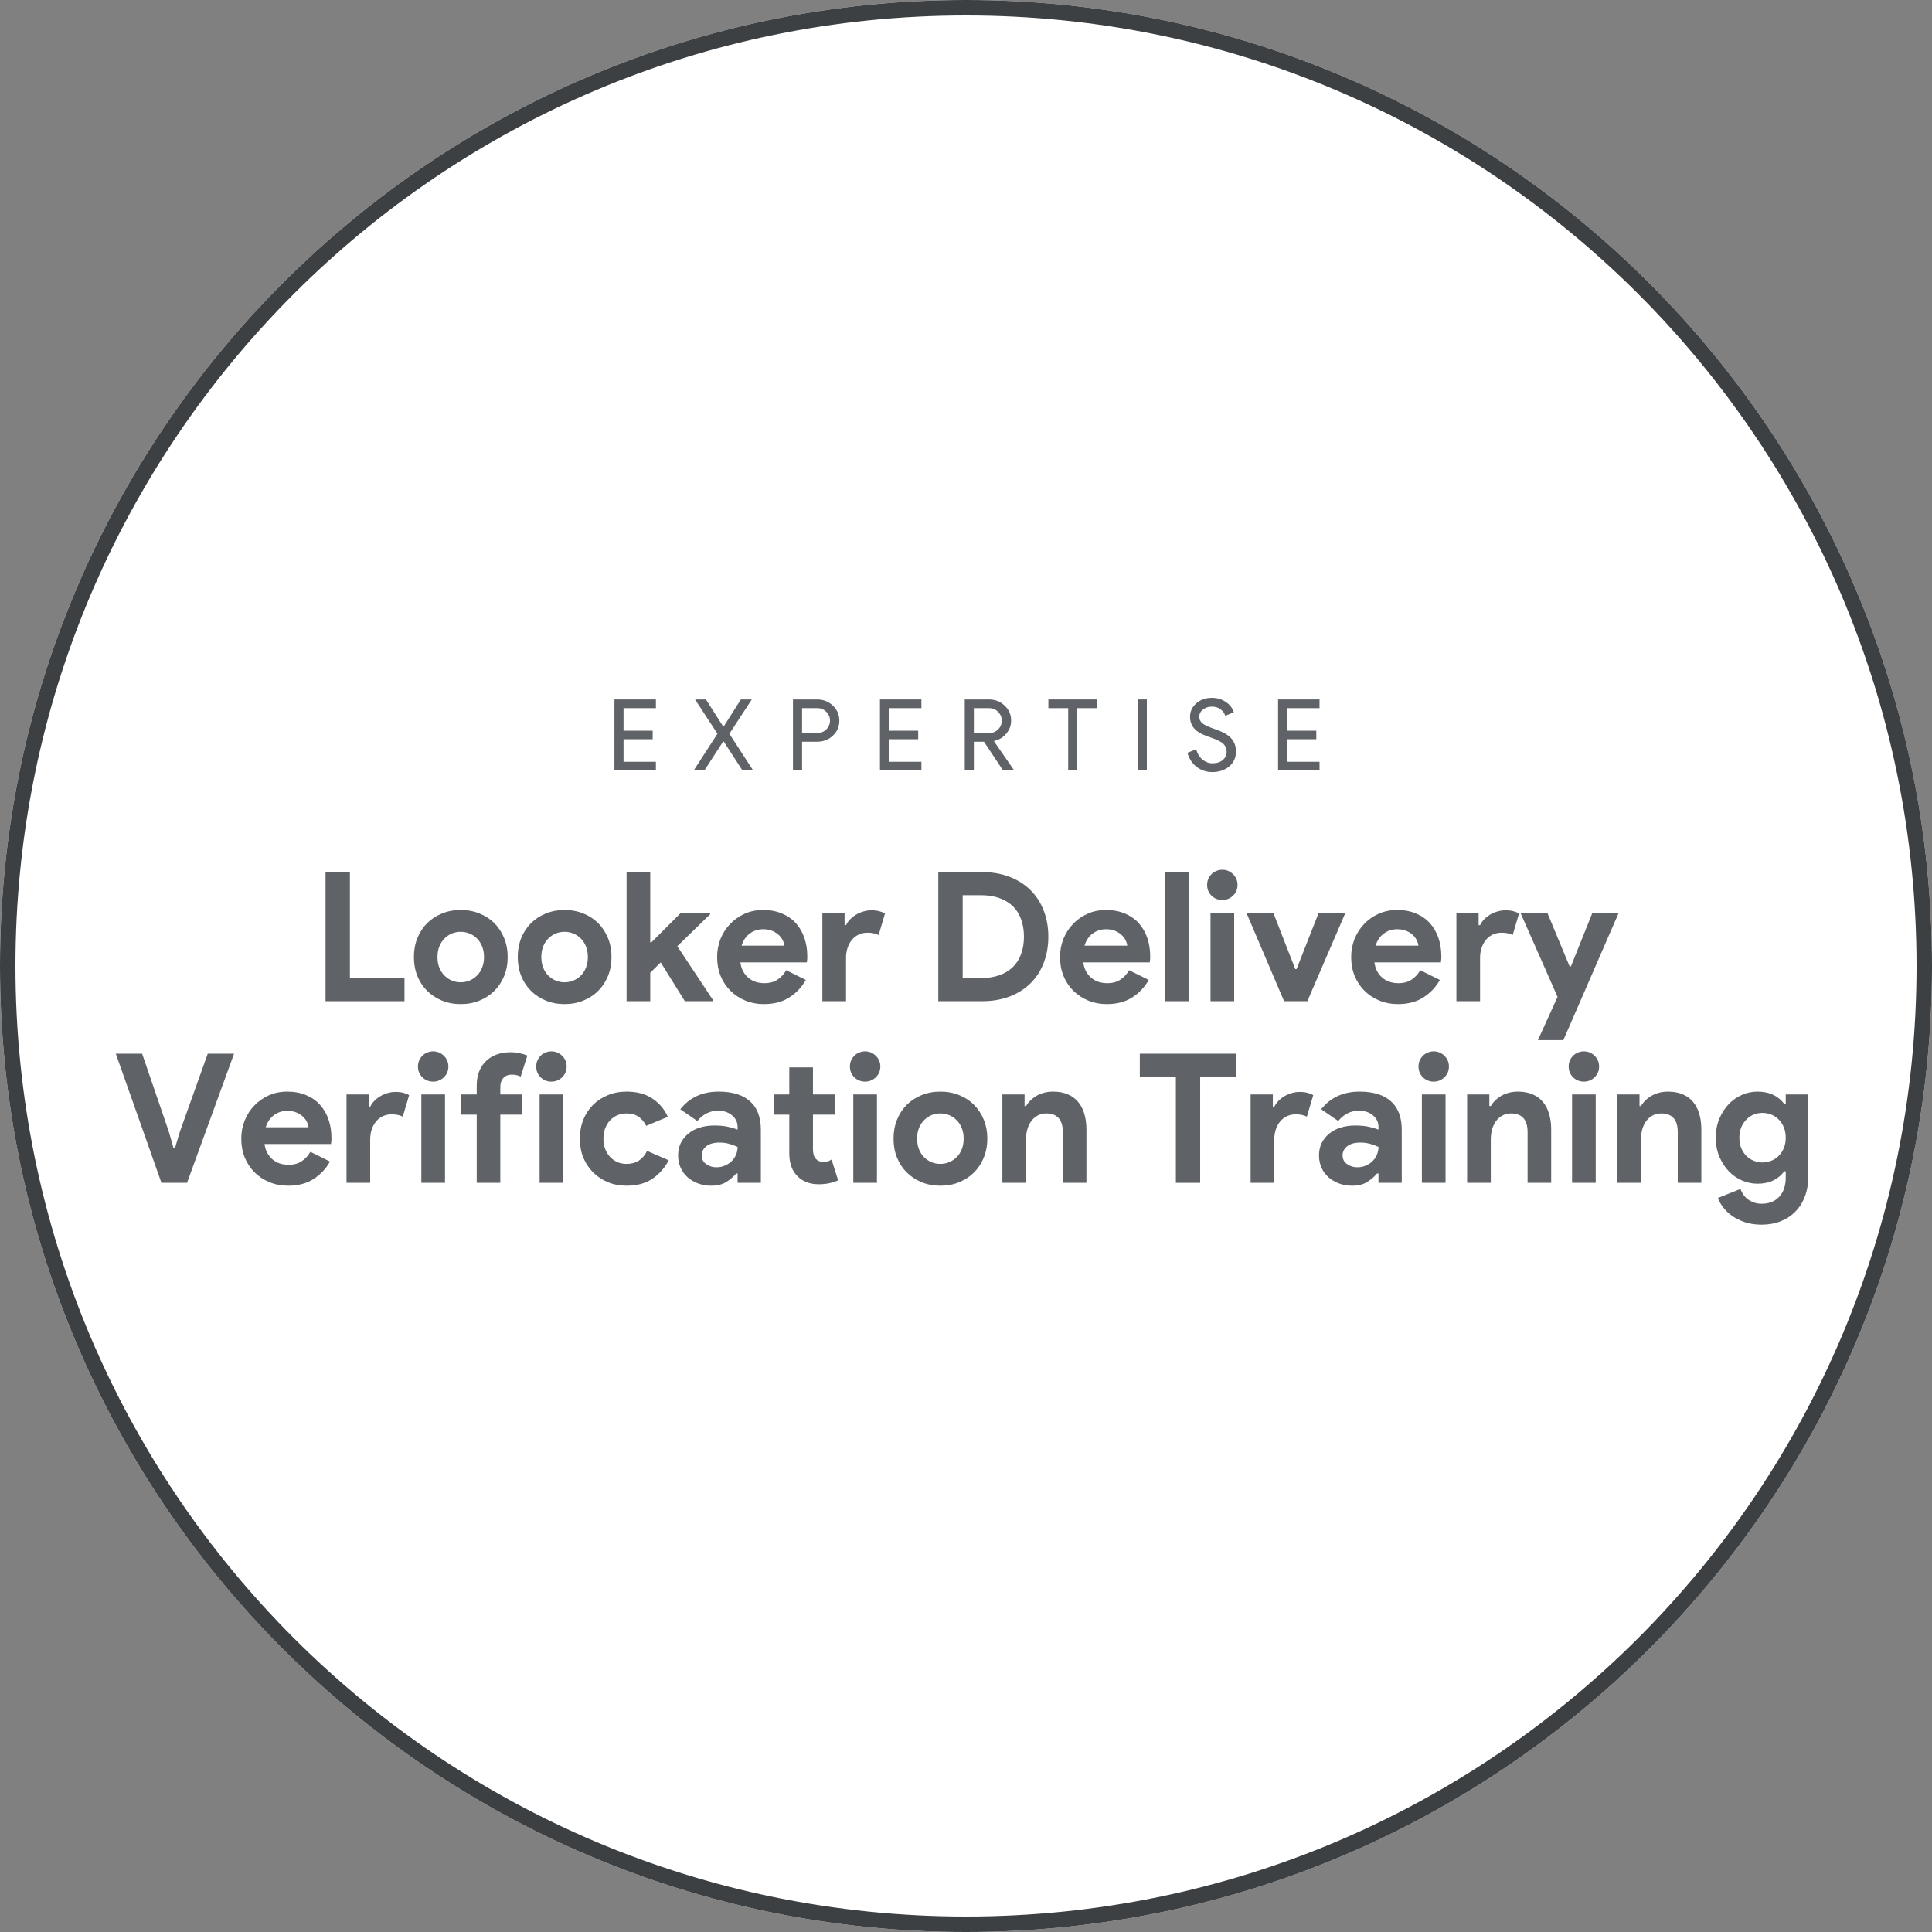 <svg xmlns="http://www.w3.org/2000/svg" xmlns:xlink="http://www.w3.org/1999/xlink" width="500" zoomAndPan="magnify" viewBox="0 0 375 375" height="500" preserveAspectRatio="xMidYMid meet" version="1.0"><rect x="0" y="0" width="375" height="375" fill="#808080" stroke="none"/><defs><g/><clipPath id="baf0a2509e"><path d="M 187.5 0 C 83.945 0 0 83.945 0 187.5 C 0 291.055 83.945 375 187.5 375 C 291.055 375 375 291.055 375 187.5 C 375 83.945 291.055 0 187.5 0 Z M 187.5 0 " clip-rule="nonzero"/></clipPath></defs><g clip-path="url(#baf0a2509e)"><rect x="-37.5" width="450" fill="#ffffff" y="-37.5" height="450" fill-opacity="1"/><path stroke-linecap="butt" transform="matrix(0.75, 0, 0, 0.75, 0, -0)" fill="none" stroke-linejoin="miter" d="M 250 0 C 111.927 0 -0 111.927 -0 250 C -0 388.073 111.927 500 250 500 C 388.073 500 500 388.073 500 250 C 500 111.927 388.073 0 250 0 Z M 250 0 " stroke="#3c4043" stroke-width="8" stroke-opacity="1" stroke-miterlimit="4"/></g><g fill="#5f6368" fill-opacity="1"><g transform="translate(117.872, 149.547)"><g><path d="M 9.438 -13.781 L 9.438 -12.094 L 3.156 -12.094 L 3.156 -7.719 L 8.812 -7.719 L 8.812 -6.062 L 3.156 -6.062 L 3.156 -1.688 L 9.438 -1.688 L 9.438 0 L 1.391 0 L 1.391 -13.781 Z M 9.438 -13.781 "/></g></g></g><g fill="#5f6368" fill-opacity="1"><g transform="translate(134.332, 149.547)"><g><path d="M 2.391 0 L 0.312 0 L 4.922 -7.125 L 0.578 -13.781 L 2.688 -13.781 L 6.047 -8.516 L 6.125 -8.516 L 9.469 -13.781 L 11.594 -13.781 L 7.234 -7.125 L 11.859 0 L 9.781 0 L 6.125 -5.641 L 6.047 -5.641 Z M 2.391 0 "/></g></g></g><g fill="#5f6368" fill-opacity="1"><g transform="translate(152.524, 149.547)"><g><path d="M 3.156 -5.578 L 3.156 0 L 1.391 0 L 1.391 -13.781 L 6.078 -13.781 C 7.273 -13.781 8.289 -13.383 9.125 -12.594 C 9.969 -11.789 10.391 -10.82 10.391 -9.688 C 10.391 -8.52 9.969 -7.539 9.125 -6.75 C 8.301 -5.969 7.285 -5.578 6.078 -5.578 Z M 3.156 -12.094 L 3.156 -7.281 L 6.125 -7.281 C 6.832 -7.281 7.414 -7.516 7.875 -7.984 C 8.344 -8.461 8.578 -9.031 8.578 -9.688 C 8.578 -10.32 8.344 -10.879 7.875 -11.359 C 7.414 -11.848 6.832 -12.094 6.125 -12.094 Z M 3.156 -12.094 "/></g></g></g><g fill="#5f6368" fill-opacity="1"><g transform="translate(169.407, 149.547)"><g><path d="M 9.438 -13.781 L 9.438 -12.094 L 3.156 -12.094 L 3.156 -7.719 L 8.812 -7.719 L 8.812 -6.062 L 3.156 -6.062 L 3.156 -1.688 L 9.438 -1.688 L 9.438 0 L 1.391 0 L 1.391 -13.781 Z M 9.438 -13.781 "/></g></g></g><g fill="#5f6368" fill-opacity="1"><g transform="translate(185.867, 149.547)"><g><path d="M 3.156 -12.094 L 3.156 -7.234 L 6 -7.234 C 6.719 -7.234 7.328 -7.469 7.828 -7.938 C 8.328 -8.406 8.578 -8.988 8.578 -9.688 C 8.578 -10.32 8.344 -10.879 7.875 -11.359 C 7.414 -11.848 6.832 -12.094 6.125 -12.094 Z M 3.156 0 L 1.391 0 L 1.391 -13.781 L 6.078 -13.781 C 7.273 -13.781 8.289 -13.383 9.125 -12.594 C 9.969 -11.812 10.391 -10.844 10.391 -9.688 C 10.391 -8.738 10.078 -7.895 9.453 -7.156 C 8.836 -6.414 8.055 -5.941 7.109 -5.734 L 7.062 -5.672 L 10.938 -0.078 L 10.938 0 L 8.828 0 L 5.125 -5.578 L 3.156 -5.578 Z M 3.156 0 "/></g></g></g><g fill="#5f6368" fill-opacity="1"><g transform="translate(203.02, 149.547)"><g><path d="M 6.078 -12.094 L 6.078 0 L 4.312 0 L 4.312 -12.094 L 0.469 -12.094 L 0.469 -13.781 L 9.938 -13.781 L 9.938 -12.094 Z M 6.078 -12.094 "/></g></g></g><g fill="#5f6368" fill-opacity="1"><g transform="translate(219.442, 149.547)"><g><path d="M 3.156 0 L 1.391 0 L 1.391 -13.781 L 3.156 -13.781 Z M 3.156 0 "/></g></g></g><g fill="#5f6368" fill-opacity="1"><g transform="translate(230.011, 149.547)"><g><path d="M 9.891 -3.672 C 9.891 -2.473 9.445 -1.504 8.562 -0.766 C 7.664 -0.047 6.578 0.312 5.297 0.312 C 4.148 0.312 3.141 -0.02 2.266 -0.688 C 1.398 -1.352 0.801 -2.266 0.469 -3.422 L 2.156 -4.125 C 2.27 -3.707 2.426 -3.332 2.625 -3 C 2.832 -2.664 3.07 -2.379 3.344 -2.141 C 3.625 -1.91 3.93 -1.727 4.266 -1.594 C 4.609 -1.457 4.961 -1.391 5.328 -1.391 C 6.141 -1.391 6.801 -1.598 7.312 -2.016 C 7.82 -2.43 8.078 -2.984 8.078 -3.672 C 8.078 -4.254 7.867 -4.75 7.453 -5.156 C 7.055 -5.551 6.312 -5.938 5.219 -6.312 C 4.113 -6.707 3.426 -6.977 3.156 -7.125 C 1.695 -7.863 0.969 -8.961 0.969 -10.422 C 0.969 -11.43 1.367 -12.297 2.172 -13.016 C 2.992 -13.734 4.004 -14.094 5.203 -14.094 C 6.254 -14.094 7.164 -13.82 7.938 -13.281 C 8.707 -12.758 9.219 -12.098 9.469 -11.297 L 7.812 -10.609 C 7.656 -11.117 7.348 -11.539 6.891 -11.875 C 6.441 -12.219 5.891 -12.391 5.234 -12.391 C 4.547 -12.391 3.961 -12.195 3.484 -11.812 C 3.004 -11.457 2.766 -10.992 2.766 -10.422 C 2.766 -9.941 2.953 -9.531 3.328 -9.188 C 3.742 -8.832 4.633 -8.422 6 -7.953 C 7.406 -7.473 8.406 -6.891 9 -6.203 C 9.594 -5.516 9.891 -4.672 9.891 -3.672 Z M 9.891 -3.672 "/></g></g></g><g fill="#5f6368" fill-opacity="1"><g transform="translate(246.682, 149.547)"><g><path d="M 9.438 -13.781 L 9.438 -12.094 L 3.156 -12.094 L 3.156 -7.719 L 8.812 -7.719 L 8.812 -6.062 L 3.156 -6.062 L 3.156 -1.688 L 9.438 -1.688 L 9.438 0 L 1.391 0 L 1.391 -13.781 Z M 9.438 -13.781 "/></g></g></g><g fill="#5f6368" fill-opacity="1"><g transform="translate(60.668, 194.333)"><g><path d="M 2.516 -25.062 L 7.25 -25.062 L 7.25 -4.484 L 17.844 -4.484 L 17.844 0 L 2.516 0 Z M 2.516 -25.062 "/></g></g></g><g fill="#5f6368" fill-opacity="1"><g transform="translate(79.354, 194.333)"><g><path d="M 10.078 -17.703 C 11.41 -17.703 12.629 -17.473 13.734 -17.016 C 14.848 -16.566 15.805 -15.941 16.609 -15.141 C 17.41 -14.336 18.039 -13.375 18.5 -12.25 C 18.957 -11.125 19.188 -9.898 19.188 -8.578 C 19.188 -7.242 18.957 -6.016 18.5 -4.891 C 18.039 -3.773 17.41 -2.816 16.609 -2.016 C 15.805 -1.211 14.848 -0.582 13.734 -0.125 C 12.629 0.332 11.41 0.562 10.078 0.562 C 8.742 0.562 7.523 0.332 6.422 -0.125 C 5.316 -0.582 4.359 -1.211 3.547 -2.016 C 2.742 -2.816 2.113 -3.773 1.656 -4.891 C 1.207 -6.016 0.984 -7.242 0.984 -8.578 C 0.984 -9.898 1.207 -11.125 1.656 -12.25 C 2.113 -13.375 2.742 -14.336 3.547 -15.141 C 4.359 -15.941 5.316 -16.566 6.422 -17.016 C 7.523 -17.473 8.742 -17.703 10.078 -17.703 Z M 10.078 -3.672 C 10.66 -3.672 11.223 -3.781 11.766 -4 C 12.316 -4.227 12.801 -4.551 13.219 -4.969 C 13.645 -5.383 13.977 -5.895 14.219 -6.5 C 14.469 -7.113 14.594 -7.805 14.594 -8.578 C 14.594 -9.348 14.469 -10.035 14.219 -10.641 C 13.977 -11.242 13.645 -11.754 13.219 -12.172 C 12.801 -12.598 12.316 -12.922 11.766 -13.141 C 11.223 -13.359 10.66 -13.469 10.078 -13.469 C 9.473 -13.469 8.898 -13.359 8.359 -13.141 C 7.828 -12.922 7.348 -12.598 6.922 -12.172 C 6.504 -11.754 6.172 -11.242 5.922 -10.641 C 5.68 -10.035 5.562 -9.348 5.562 -8.578 C 5.562 -7.805 5.68 -7.113 5.922 -6.5 C 6.172 -5.895 6.504 -5.383 6.922 -4.969 C 7.348 -4.551 7.828 -4.227 8.359 -4 C 8.898 -3.781 9.473 -3.672 10.078 -3.672 Z M 10.078 -3.672 "/></g></g></g><g fill="#5f6368" fill-opacity="1"><g transform="translate(99.509, 194.333)"><g><path d="M 10.078 -17.703 C 11.41 -17.703 12.629 -17.473 13.734 -17.016 C 14.848 -16.566 15.805 -15.941 16.609 -15.141 C 17.41 -14.336 18.039 -13.375 18.5 -12.25 C 18.957 -11.125 19.188 -9.898 19.188 -8.578 C 19.188 -7.242 18.957 -6.016 18.5 -4.891 C 18.039 -3.773 17.41 -2.816 16.609 -2.016 C 15.805 -1.211 14.848 -0.582 13.734 -0.125 C 12.629 0.332 11.41 0.562 10.078 0.562 C 8.742 0.562 7.523 0.332 6.422 -0.125 C 5.316 -0.582 4.359 -1.211 3.547 -2.016 C 2.742 -2.816 2.113 -3.773 1.656 -4.891 C 1.207 -6.016 0.984 -7.242 0.984 -8.578 C 0.984 -9.898 1.207 -11.125 1.656 -12.25 C 2.113 -13.375 2.742 -14.336 3.547 -15.141 C 4.359 -15.941 5.316 -16.566 6.422 -17.016 C 7.523 -17.473 8.742 -17.703 10.078 -17.703 Z M 10.078 -3.672 C 10.66 -3.672 11.223 -3.781 11.766 -4 C 12.316 -4.227 12.801 -4.551 13.219 -4.969 C 13.645 -5.383 13.977 -5.895 14.219 -6.5 C 14.469 -7.113 14.594 -7.805 14.594 -8.578 C 14.594 -9.348 14.469 -10.035 14.219 -10.641 C 13.977 -11.242 13.645 -11.754 13.219 -12.172 C 12.801 -12.598 12.316 -12.922 11.766 -13.141 C 11.223 -13.359 10.66 -13.469 10.078 -13.469 C 9.473 -13.469 8.898 -13.359 8.359 -13.141 C 7.828 -12.922 7.348 -12.598 6.922 -12.172 C 6.504 -11.754 6.172 -11.242 5.922 -10.641 C 5.68 -10.035 5.562 -9.348 5.562 -8.578 C 5.562 -7.805 5.68 -7.113 5.922 -6.5 C 6.172 -5.895 6.504 -5.383 6.922 -4.969 C 7.348 -4.551 7.828 -4.227 8.359 -4 C 8.898 -3.781 9.473 -3.672 10.078 -3.672 Z M 10.078 -3.672 "/></g></g></g><g fill="#5f6368" fill-opacity="1"><g transform="translate(119.665, 194.333)"><g><path d="M 1.953 -25.062 L 6.547 -25.062 L 6.547 -11.406 L 6.75 -11.406 L 12.5 -17.156 L 18.172 -17.156 L 18.172 -16.875 L 11.797 -10.672 L 18.688 -0.281 L 18.688 0 L 13.266 0 L 8.578 -7.531 L 6.547 -5.531 L 6.547 0 L 1.953 0 Z M 1.953 -25.062 "/></g></g></g><g fill="#5f6368" fill-opacity="1"><g transform="translate(138.21, 194.333)"><g><path d="M 18.203 -4.125 C 17.41 -2.727 16.344 -1.598 15 -0.734 C 13.656 0.129 12.016 0.562 10.078 0.562 C 8.773 0.562 7.566 0.332 6.453 -0.125 C 5.348 -0.582 4.383 -1.219 3.562 -2.031 C 2.75 -2.844 2.113 -3.801 1.656 -4.906 C 1.207 -6.02 0.984 -7.242 0.984 -8.578 C 0.984 -9.816 1.203 -10.988 1.641 -12.094 C 2.086 -13.195 2.707 -14.16 3.5 -14.984 C 4.289 -15.816 5.227 -16.477 6.312 -16.969 C 7.395 -17.457 8.594 -17.703 9.906 -17.703 C 11.281 -17.703 12.504 -17.473 13.578 -17.016 C 14.648 -16.566 15.547 -15.941 16.266 -15.141 C 16.992 -14.336 17.547 -13.383 17.922 -12.281 C 18.297 -11.188 18.484 -10 18.484 -8.719 C 18.484 -8.551 18.484 -8.41 18.484 -8.297 C 18.453 -8.148 18.438 -8.02 18.438 -7.906 C 18.414 -7.789 18.406 -7.664 18.406 -7.531 L 5.5 -7.531 C 5.594 -6.82 5.785 -6.219 6.078 -5.719 C 6.367 -5.219 6.727 -4.797 7.156 -4.453 C 7.594 -4.117 8.066 -3.875 8.578 -3.719 C 9.086 -3.57 9.613 -3.5 10.156 -3.5 C 11.195 -3.5 12.062 -3.738 12.75 -4.219 C 13.445 -4.695 13.992 -5.297 14.391 -6.016 Z M 14.031 -10.781 C 14.008 -11.082 13.91 -11.422 13.734 -11.797 C 13.555 -12.172 13.297 -12.52 12.953 -12.844 C 12.617 -13.164 12.203 -13.43 11.703 -13.641 C 11.203 -13.859 10.602 -13.969 9.906 -13.969 C 8.926 -13.969 8.062 -13.688 7.312 -13.125 C 6.562 -12.562 6.035 -11.781 5.734 -10.781 Z M 14.031 -10.781 "/></g></g></g><g fill="#5f6368" fill-opacity="1"><g transform="translate(157.666, 194.333)"><g><path d="M 1.953 -17.156 L 6.266 -17.156 L 6.266 -14.766 L 6.547 -14.766 C 6.754 -15.191 7.031 -15.578 7.375 -15.922 C 7.727 -16.273 8.117 -16.578 8.547 -16.828 C 8.984 -17.086 9.453 -17.285 9.953 -17.422 C 10.453 -17.566 10.945 -17.641 11.438 -17.641 C 12.051 -17.641 12.57 -17.582 13 -17.469 C 13.438 -17.352 13.805 -17.203 14.109 -17.016 L 12.875 -12.844 C 12.594 -12.988 12.281 -13.098 11.938 -13.172 C 11.602 -13.254 11.191 -13.297 10.703 -13.297 C 10.078 -13.297 9.504 -13.172 8.984 -12.922 C 8.473 -12.68 8.035 -12.336 7.672 -11.891 C 7.316 -11.453 7.039 -10.938 6.844 -10.344 C 6.645 -9.75 6.547 -9.102 6.547 -8.406 L 6.547 0 L 1.953 0 Z M 1.953 -17.156 "/></g></g></g><g fill="#5f6368" fill-opacity="1"><g transform="translate(171.908, 194.333)"><g><path d="M 0 0 Z M 0 0 "/></g></g></g><g fill="#5f6368" fill-opacity="1"><g transform="translate(179.606, 194.333)"><g><path d="M 2.516 -25.062 L 10.984 -25.062 C 12.973 -25.062 14.758 -24.754 16.344 -24.141 C 17.926 -23.535 19.273 -22.68 20.391 -21.578 C 21.516 -20.473 22.375 -19.148 22.969 -17.609 C 23.57 -16.066 23.875 -14.375 23.875 -12.531 C 23.875 -10.664 23.57 -8.961 22.969 -7.422 C 22.375 -5.879 21.516 -4.555 20.391 -3.453 C 19.273 -2.359 17.926 -1.508 16.344 -0.906 C 14.758 -0.301 12.973 0 10.984 0 L 2.516 0 Z M 10.781 -4.484 C 12.156 -4.484 13.367 -4.676 14.422 -5.062 C 15.473 -5.445 16.348 -5.988 17.047 -6.688 C 17.742 -7.383 18.266 -8.227 18.609 -9.219 C 18.961 -10.207 19.141 -11.312 19.141 -12.531 C 19.141 -13.738 18.961 -14.836 18.609 -15.828 C 18.266 -16.828 17.742 -17.676 17.047 -18.375 C 16.348 -19.07 15.473 -19.613 14.422 -20 C 13.367 -20.383 12.156 -20.578 10.781 -20.578 L 7.25 -20.578 L 7.25 -4.484 Z M 10.781 -4.484 "/></g></g></g><g fill="#5f6368" fill-opacity="1"><g transform="translate(204.765, 194.333)"><g><path d="M 18.203 -4.125 C 17.41 -2.727 16.344 -1.598 15 -0.734 C 13.656 0.129 12.016 0.562 10.078 0.562 C 8.773 0.562 7.566 0.332 6.453 -0.125 C 5.348 -0.582 4.383 -1.219 3.562 -2.031 C 2.75 -2.844 2.113 -3.801 1.656 -4.906 C 1.207 -6.02 0.984 -7.242 0.984 -8.578 C 0.984 -9.816 1.203 -10.988 1.641 -12.094 C 2.086 -13.195 2.707 -14.16 3.5 -14.984 C 4.289 -15.816 5.227 -16.477 6.312 -16.969 C 7.395 -17.457 8.594 -17.703 9.906 -17.703 C 11.281 -17.703 12.504 -17.473 13.578 -17.016 C 14.648 -16.566 15.547 -15.941 16.266 -15.141 C 16.992 -14.336 17.547 -13.383 17.922 -12.281 C 18.297 -11.188 18.484 -10 18.484 -8.719 C 18.484 -8.551 18.484 -8.41 18.484 -8.297 C 18.453 -8.148 18.438 -8.02 18.438 -7.906 C 18.414 -7.789 18.406 -7.664 18.406 -7.531 L 5.5 -7.531 C 5.594 -6.82 5.785 -6.219 6.078 -5.719 C 6.367 -5.219 6.727 -4.797 7.156 -4.453 C 7.594 -4.117 8.066 -3.875 8.578 -3.719 C 9.086 -3.57 9.613 -3.5 10.156 -3.5 C 11.195 -3.5 12.062 -3.738 12.75 -4.219 C 13.445 -4.695 13.992 -5.297 14.391 -6.016 Z M 14.031 -10.781 C 14.008 -11.082 13.91 -11.422 13.734 -11.797 C 13.555 -12.172 13.297 -12.52 12.953 -12.844 C 12.617 -13.164 12.203 -13.43 11.703 -13.641 C 11.203 -13.859 10.602 -13.969 9.906 -13.969 C 8.926 -13.969 8.062 -13.688 7.312 -13.125 C 6.562 -12.562 6.035 -11.781 5.734 -10.781 Z M 14.031 -10.781 "/></g></g></g><g fill="#5f6368" fill-opacity="1"><g transform="translate(224.221, 194.333)"><g><path d="M 1.953 0 L 1.953 -25.062 L 6.547 -25.062 L 6.547 0 Z M 1.953 0 "/></g></g></g><g fill="#5f6368" fill-opacity="1"><g transform="translate(232.724, 194.333)"><g><path d="M 4.516 -19.641 C 4.117 -19.641 3.738 -19.711 3.375 -19.859 C 3.008 -20.016 2.691 -20.223 2.422 -20.484 C 2.16 -20.754 1.953 -21.062 1.797 -21.406 C 1.648 -21.758 1.578 -22.148 1.578 -22.578 C 1.578 -22.992 1.648 -23.375 1.797 -23.719 C 1.953 -24.07 2.16 -24.383 2.422 -24.656 C 2.691 -24.926 3.008 -25.133 3.375 -25.281 C 3.738 -25.438 4.117 -25.516 4.516 -25.516 C 5.328 -25.516 6.023 -25.227 6.609 -24.656 C 7.191 -24.082 7.484 -23.391 7.484 -22.578 C 7.484 -21.754 7.191 -21.055 6.609 -20.484 C 6.023 -19.922 5.328 -19.641 4.516 -19.641 Z M 2.234 0 L 2.234 -17.156 L 6.828 -17.156 L 6.828 0 Z M 2.234 0 "/></g></g></g><g fill="#5f6368" fill-opacity="1"><g transform="translate(241.787, 194.333)"><g><path d="M 0.141 -17.156 L 5.359 -17.156 L 9.625 -6.234 L 9.875 -6.234 L 14.172 -17.156 L 19.359 -17.156 L 11.969 0 L 7.453 0 Z M 0.141 -17.156 "/></g></g></g><g fill="#5f6368" fill-opacity="1"><g transform="translate(261.278, 194.333)"><g><path d="M 18.203 -4.125 C 17.41 -2.727 16.344 -1.598 15 -0.734 C 13.656 0.129 12.016 0.562 10.078 0.562 C 8.773 0.562 7.566 0.332 6.453 -0.125 C 5.348 -0.582 4.383 -1.219 3.562 -2.031 C 2.75 -2.844 2.113 -3.801 1.656 -4.906 C 1.207 -6.02 0.984 -7.242 0.984 -8.578 C 0.984 -9.816 1.203 -10.988 1.641 -12.094 C 2.086 -13.195 2.707 -14.16 3.5 -14.984 C 4.289 -15.816 5.227 -16.477 6.312 -16.969 C 7.395 -17.457 8.594 -17.703 9.906 -17.703 C 11.281 -17.703 12.504 -17.473 13.578 -17.016 C 14.648 -16.566 15.547 -15.941 16.266 -15.141 C 16.992 -14.336 17.547 -13.383 17.922 -12.281 C 18.297 -11.188 18.484 -10 18.484 -8.719 C 18.484 -8.551 18.484 -8.41 18.484 -8.297 C 18.453 -8.148 18.438 -8.02 18.438 -7.906 C 18.414 -7.789 18.406 -7.664 18.406 -7.531 L 5.5 -7.531 C 5.594 -6.82 5.785 -6.219 6.078 -5.719 C 6.367 -5.219 6.727 -4.797 7.156 -4.453 C 7.594 -4.117 8.066 -3.875 8.578 -3.719 C 9.086 -3.57 9.613 -3.5 10.156 -3.5 C 11.195 -3.5 12.062 -3.738 12.75 -4.219 C 13.445 -4.695 13.992 -5.297 14.391 -6.016 Z M 14.031 -10.781 C 14.008 -11.082 13.91 -11.422 13.734 -11.797 C 13.555 -12.172 13.297 -12.52 12.953 -12.844 C 12.617 -13.164 12.203 -13.43 11.703 -13.641 C 11.203 -13.859 10.602 -13.969 9.906 -13.969 C 8.926 -13.969 8.062 -13.688 7.312 -13.125 C 6.562 -12.562 6.035 -11.781 5.734 -10.781 Z M 14.031 -10.781 "/></g></g></g><g fill="#5f6368" fill-opacity="1"><g transform="translate(280.733, 194.333)"><g><path d="M 1.953 -17.156 L 6.266 -17.156 L 6.266 -14.766 L 6.547 -14.766 C 6.754 -15.191 7.031 -15.578 7.375 -15.922 C 7.727 -16.273 8.117 -16.578 8.547 -16.828 C 8.984 -17.086 9.453 -17.285 9.953 -17.422 C 10.453 -17.566 10.945 -17.641 11.438 -17.641 C 12.051 -17.641 12.57 -17.582 13 -17.469 C 13.438 -17.352 13.805 -17.203 14.109 -17.016 L 12.875 -12.844 C 12.594 -12.988 12.281 -13.098 11.938 -13.172 C 11.602 -13.254 11.191 -13.297 10.703 -13.297 C 10.078 -13.297 9.504 -13.172 8.984 -12.922 C 8.473 -12.68 8.035 -12.336 7.672 -11.891 C 7.316 -11.453 7.039 -10.938 6.844 -10.344 C 6.645 -9.75 6.547 -9.102 6.547 -8.406 L 6.547 0 L 1.953 0 Z M 1.953 -17.156 "/></g></g></g><g fill="#5f6368" fill-opacity="1"><g transform="translate(294.975, 194.333)"><g><path d="M 7.344 -0.844 L 0.141 -17.156 L 5.359 -17.156 L 9.688 -6.75 L 9.938 -6.75 L 14.109 -17.156 L 19.219 -17.156 L 8.469 7.562 L 3.531 7.562 Z M 7.344 -0.844 "/></g></g></g><g fill="#5f6368" fill-opacity="1"><g transform="translate(22.055, 229.583)"><g><path d="M 0.422 -25.062 L 5.531 -25.062 L 10.703 -9.969 L 11.625 -6.75 L 11.906 -6.75 L 12.875 -9.969 L 18.266 -25.062 L 23.375 -25.062 L 14.25 0 L 9.281 0 Z M 0.422 -25.062 "/></g></g></g><g fill="#5f6368" fill-opacity="1"><g transform="translate(45.849, 229.583)"><g><path d="M 18.203 -4.125 C 17.41 -2.727 16.344 -1.598 15 -0.734 C 13.656 0.129 12.016 0.562 10.078 0.562 C 8.773 0.562 7.566 0.332 6.453 -0.125 C 5.348 -0.582 4.383 -1.219 3.562 -2.031 C 2.75 -2.844 2.113 -3.801 1.656 -4.906 C 1.207 -6.02 0.984 -7.242 0.984 -8.578 C 0.984 -9.816 1.203 -10.988 1.641 -12.094 C 2.086 -13.195 2.707 -14.16 3.5 -14.984 C 4.289 -15.816 5.227 -16.477 6.312 -16.969 C 7.395 -17.457 8.594 -17.703 9.906 -17.703 C 11.281 -17.703 12.504 -17.473 13.578 -17.016 C 14.648 -16.566 15.547 -15.941 16.266 -15.141 C 16.992 -14.336 17.547 -13.383 17.922 -12.281 C 18.297 -11.188 18.484 -10 18.484 -8.719 C 18.484 -8.551 18.484 -8.41 18.484 -8.297 C 18.453 -8.148 18.438 -8.02 18.438 -7.906 C 18.414 -7.789 18.406 -7.664 18.406 -7.531 L 5.5 -7.531 C 5.594 -6.82 5.785 -6.219 6.078 -5.719 C 6.367 -5.219 6.727 -4.797 7.156 -4.453 C 7.594 -4.117 8.066 -3.875 8.578 -3.719 C 9.086 -3.57 9.613 -3.5 10.156 -3.5 C 11.195 -3.5 12.062 -3.738 12.75 -4.219 C 13.445 -4.695 13.992 -5.297 14.391 -6.016 Z M 14.031 -10.781 C 14.008 -11.082 13.91 -11.422 13.734 -11.797 C 13.555 -12.172 13.297 -12.52 12.953 -12.844 C 12.617 -13.164 12.203 -13.43 11.703 -13.641 C 11.203 -13.859 10.602 -13.969 9.906 -13.969 C 8.926 -13.969 8.062 -13.688 7.312 -13.125 C 6.562 -12.562 6.035 -11.781 5.734 -10.781 Z M 14.031 -10.781 "/></g></g></g><g fill="#5f6368" fill-opacity="1"><g transform="translate(65.305, 229.583)"><g><path d="M 1.953 -17.156 L 6.266 -17.156 L 6.266 -14.766 L 6.547 -14.766 C 6.754 -15.191 7.031 -15.578 7.375 -15.922 C 7.727 -16.273 8.117 -16.578 8.547 -16.828 C 8.984 -17.086 9.453 -17.285 9.953 -17.422 C 10.453 -17.566 10.945 -17.641 11.438 -17.641 C 12.051 -17.641 12.57 -17.582 13 -17.469 C 13.438 -17.352 13.805 -17.203 14.109 -17.016 L 12.875 -12.844 C 12.594 -12.988 12.281 -13.098 11.938 -13.172 C 11.602 -13.254 11.191 -13.297 10.703 -13.297 C 10.078 -13.297 9.504 -13.172 8.984 -12.922 C 8.473 -12.68 8.035 -12.336 7.672 -11.891 C 7.316 -11.453 7.039 -10.938 6.844 -10.344 C 6.645 -9.75 6.547 -9.102 6.547 -8.406 L 6.547 0 L 1.953 0 Z M 1.953 -17.156 "/></g></g></g><g fill="#5f6368" fill-opacity="1"><g transform="translate(79.547, 229.583)"><g><path d="M 4.516 -19.641 C 4.117 -19.641 3.738 -19.711 3.375 -19.859 C 3.008 -20.016 2.691 -20.223 2.422 -20.484 C 2.16 -20.754 1.953 -21.062 1.797 -21.406 C 1.648 -21.758 1.578 -22.148 1.578 -22.578 C 1.578 -22.992 1.648 -23.375 1.797 -23.719 C 1.953 -24.07 2.16 -24.383 2.422 -24.656 C 2.691 -24.926 3.008 -25.133 3.375 -25.281 C 3.738 -25.438 4.117 -25.516 4.516 -25.516 C 5.328 -25.516 6.023 -25.227 6.609 -24.656 C 7.191 -24.082 7.484 -23.391 7.484 -22.578 C 7.484 -21.754 7.191 -21.055 6.609 -20.484 C 6.023 -19.922 5.328 -19.641 4.516 -19.641 Z M 2.234 0 L 2.234 -17.156 L 6.828 -17.156 L 6.828 0 Z M 2.234 0 "/></g></g></g><g fill="#5f6368" fill-opacity="1"><g transform="translate(88.61, 229.583)"><g><path d="M 10.438 -25.344 C 11.082 -25.344 11.688 -25.281 12.25 -25.156 C 12.812 -25.039 13.312 -24.891 13.75 -24.703 L 12.453 -20.609 C 12.223 -20.734 11.973 -20.828 11.703 -20.891 C 11.441 -20.961 11.109 -21 10.703 -21 C 10.023 -21 9.488 -20.781 9.094 -20.344 C 8.695 -19.914 8.5 -19.316 8.5 -18.547 L 8.5 -17.156 L 12.781 -17.156 L 12.781 -13.234 L 8.5 -13.234 L 8.5 0 L 3.922 0 L 3.922 -13.234 L 0.844 -13.234 L 0.844 -17.156 L 3.922 -17.156 L 3.922 -18.828 C 3.922 -19.879 4.078 -20.805 4.391 -21.609 C 4.703 -22.41 5.148 -23.086 5.734 -23.641 C 6.316 -24.191 7.004 -24.613 7.797 -24.906 C 8.598 -25.195 9.477 -25.344 10.438 -25.344 Z M 10.438 -25.344 "/></g></g></g><g fill="#5f6368" fill-opacity="1"><g transform="translate(102.502, 229.583)"><g><path d="M 4.516 -19.641 C 4.117 -19.641 3.738 -19.711 3.375 -19.859 C 3.008 -20.016 2.691 -20.223 2.422 -20.484 C 2.16 -20.754 1.953 -21.062 1.797 -21.406 C 1.648 -21.758 1.578 -22.148 1.578 -22.578 C 1.578 -22.992 1.648 -23.375 1.797 -23.719 C 1.953 -24.07 2.16 -24.383 2.422 -24.656 C 2.691 -24.926 3.008 -25.133 3.375 -25.281 C 3.738 -25.438 4.117 -25.516 4.516 -25.516 C 5.328 -25.516 6.023 -25.227 6.609 -24.656 C 7.191 -24.082 7.484 -23.391 7.484 -22.578 C 7.484 -21.754 7.191 -21.055 6.609 -20.484 C 6.023 -19.922 5.328 -19.641 4.516 -19.641 Z M 2.234 0 L 2.234 -17.156 L 6.828 -17.156 L 6.828 0 Z M 2.234 0 "/></g></g></g><g fill="#5f6368" fill-opacity="1"><g transform="translate(111.564, 229.583)"><g><path d="M 18.234 -4.375 C 17.484 -2.926 16.438 -1.738 15.094 -0.812 C 13.758 0.102 12.086 0.562 10.078 0.562 C 8.742 0.562 7.523 0.332 6.422 -0.125 C 5.316 -0.582 4.359 -1.219 3.547 -2.031 C 2.742 -2.844 2.113 -3.801 1.656 -4.906 C 1.207 -6.02 0.984 -7.242 0.984 -8.578 C 0.984 -9.898 1.207 -11.125 1.656 -12.25 C 2.113 -13.375 2.742 -14.336 3.547 -15.141 C 4.359 -15.941 5.316 -16.566 6.422 -17.016 C 7.523 -17.473 8.742 -17.703 10.078 -17.703 C 12.066 -17.703 13.734 -17.25 15.078 -16.344 C 16.43 -15.438 17.426 -14.258 18.062 -12.812 L 13.859 -11.062 C 13.461 -11.852 12.953 -12.453 12.328 -12.859 C 11.711 -13.266 10.941 -13.469 10.016 -13.469 C 9.398 -13.469 8.82 -13.352 8.281 -13.125 C 7.75 -12.895 7.281 -12.566 6.875 -12.141 C 6.469 -11.723 6.145 -11.207 5.906 -10.594 C 5.676 -9.988 5.562 -9.316 5.562 -8.578 C 5.562 -7.828 5.676 -7.148 5.906 -6.547 C 6.145 -5.941 6.469 -5.426 6.875 -5 C 7.281 -4.582 7.75 -4.254 8.281 -4.016 C 8.82 -3.785 9.398 -3.672 10.016 -3.672 C 10.961 -3.672 11.77 -3.883 12.438 -4.312 C 13.102 -4.75 13.633 -5.375 14.031 -6.188 Z M 18.234 -4.375 "/></g></g></g><g fill="#5f6368" fill-opacity="1"><g transform="translate(130.635, 229.583)"><g><path d="M 12.531 -1.812 L 12.25 -1.812 C 11.707 -1.164 11.055 -0.609 10.297 -0.141 C 9.547 0.328 8.578 0.562 7.391 0.562 C 6.504 0.562 5.664 0.414 4.875 0.125 C 4.094 -0.164 3.41 -0.566 2.828 -1.078 C 2.242 -1.598 1.789 -2.219 1.469 -2.938 C 1.145 -3.664 0.984 -4.457 0.984 -5.312 C 0.984 -6.207 1.156 -7.008 1.5 -7.719 C 1.852 -8.426 2.344 -9.035 2.969 -9.547 C 3.602 -10.066 4.344 -10.457 5.188 -10.719 C 6.039 -10.988 6.973 -11.125 7.984 -11.125 C 9.098 -11.125 10.016 -11.035 10.734 -10.859 C 11.461 -10.691 12.062 -10.516 12.531 -10.328 L 12.531 -10.844 C 12.531 -11.758 12.164 -12.516 11.438 -13.109 C 10.719 -13.703 9.82 -14 8.75 -14 C 7.164 -14 5.82 -13.332 4.719 -12 L 1.406 -14.281 C 3.219 -16.562 5.703 -17.703 8.859 -17.703 C 11.516 -17.703 13.539 -17.078 14.938 -15.828 C 16.344 -14.586 17.047 -12.742 17.047 -10.297 L 17.047 0 L 12.531 0 Z M 12.531 -6.969 C 11.988 -7.219 11.43 -7.422 10.859 -7.578 C 10.297 -7.734 9.676 -7.812 9 -7.812 C 7.895 -7.812 7.047 -7.57 6.453 -7.094 C 5.859 -6.613 5.562 -6.02 5.562 -5.312 C 5.562 -4.613 5.848 -4.055 6.422 -3.641 C 6.992 -3.223 7.656 -3.016 8.406 -3.016 C 9.008 -3.016 9.566 -3.125 10.078 -3.344 C 10.586 -3.562 11.023 -3.852 11.391 -4.219 C 11.754 -4.582 12.035 -5 12.234 -5.469 C 12.43 -5.945 12.531 -6.445 12.531 -6.969 Z M 12.531 -6.969 "/></g></g></g><g fill="#5f6368" fill-opacity="1"><g transform="translate(149.356, 229.583)"><g><path d="M 3.844 -13.234 L 0.844 -13.234 L 0.844 -17.156 L 3.844 -17.156 L 3.844 -22.406 L 8.438 -22.406 L 8.438 -17.156 L 12.641 -17.156 L 12.641 -13.234 L 8.438 -13.234 L 8.438 -6.578 C 8.438 -6.18 8.477 -5.812 8.562 -5.469 C 8.645 -5.133 8.801 -4.852 9.031 -4.625 C 9.352 -4.25 9.82 -4.062 10.438 -4.062 C 10.832 -4.062 11.145 -4.102 11.375 -4.188 C 11.602 -4.27 11.828 -4.379 12.047 -4.516 L 13.328 -0.484 C 12.797 -0.234 12.219 -0.047 11.594 0.078 C 10.977 0.211 10.301 0.281 9.562 0.281 C 8.695 0.281 7.914 0.145 7.219 -0.125 C 6.531 -0.395 5.957 -0.758 5.5 -1.219 C 4.395 -2.27 3.844 -3.766 3.844 -5.703 Z M 3.844 -13.234 "/></g></g></g><g fill="#5f6368" fill-opacity="1"><g transform="translate(163.388, 229.583)"><g><path d="M 4.516 -19.641 C 4.117 -19.641 3.738 -19.711 3.375 -19.859 C 3.008 -20.016 2.691 -20.223 2.422 -20.484 C 2.16 -20.754 1.953 -21.062 1.797 -21.406 C 1.648 -21.758 1.578 -22.148 1.578 -22.578 C 1.578 -22.992 1.648 -23.375 1.797 -23.719 C 1.953 -24.07 2.16 -24.383 2.422 -24.656 C 2.691 -24.926 3.008 -25.133 3.375 -25.281 C 3.738 -25.438 4.117 -25.516 4.516 -25.516 C 5.328 -25.516 6.023 -25.227 6.609 -24.656 C 7.191 -24.082 7.484 -23.391 7.484 -22.578 C 7.484 -21.754 7.191 -21.055 6.609 -20.484 C 6.023 -19.922 5.328 -19.641 4.516 -19.641 Z M 2.234 0 L 2.234 -17.156 L 6.828 -17.156 L 6.828 0 Z M 2.234 0 "/></g></g></g><g fill="#5f6368" fill-opacity="1"><g transform="translate(172.451, 229.583)"><g><path d="M 10.078 -17.703 C 11.41 -17.703 12.629 -17.473 13.734 -17.016 C 14.848 -16.566 15.805 -15.941 16.609 -15.141 C 17.41 -14.336 18.039 -13.375 18.5 -12.25 C 18.957 -11.125 19.188 -9.898 19.188 -8.578 C 19.188 -7.242 18.957 -6.016 18.5 -4.891 C 18.039 -3.773 17.41 -2.816 16.609 -2.016 C 15.805 -1.211 14.848 -0.582 13.734 -0.125 C 12.629 0.332 11.41 0.562 10.078 0.562 C 8.742 0.562 7.523 0.332 6.422 -0.125 C 5.316 -0.582 4.359 -1.211 3.547 -2.016 C 2.742 -2.816 2.113 -3.773 1.656 -4.891 C 1.207 -6.016 0.984 -7.242 0.984 -8.578 C 0.984 -9.898 1.207 -11.125 1.656 -12.25 C 2.113 -13.375 2.742 -14.336 3.547 -15.141 C 4.359 -15.941 5.316 -16.566 6.422 -17.016 C 7.523 -17.473 8.742 -17.703 10.078 -17.703 Z M 10.078 -3.672 C 10.66 -3.672 11.223 -3.781 11.766 -4 C 12.316 -4.227 12.801 -4.551 13.219 -4.969 C 13.645 -5.383 13.977 -5.895 14.219 -6.5 C 14.469 -7.113 14.594 -7.805 14.594 -8.578 C 14.594 -9.348 14.469 -10.035 14.219 -10.641 C 13.977 -11.242 13.645 -11.754 13.219 -12.172 C 12.801 -12.598 12.316 -12.922 11.766 -13.141 C 11.223 -13.359 10.66 -13.469 10.078 -13.469 C 9.473 -13.469 8.898 -13.359 8.359 -13.141 C 7.828 -12.922 7.348 -12.598 6.922 -12.172 C 6.504 -11.754 6.172 -11.242 5.922 -10.641 C 5.68 -10.035 5.562 -9.348 5.562 -8.578 C 5.562 -7.805 5.68 -7.113 5.922 -6.5 C 6.172 -5.895 6.504 -5.383 6.922 -4.969 C 7.348 -4.551 7.828 -4.227 8.359 -4 C 8.898 -3.781 9.473 -3.672 10.078 -3.672 Z M 10.078 -3.672 "/></g></g></g><g fill="#5f6368" fill-opacity="1"><g transform="translate(192.606, 229.583)"><g><path d="M 6.266 -14.906 L 6.547 -14.906 C 7.078 -15.77 7.797 -16.453 8.703 -16.953 C 9.617 -17.453 10.66 -17.703 11.828 -17.703 C 12.898 -17.703 13.844 -17.523 14.656 -17.172 C 15.477 -16.828 16.148 -16.332 16.672 -15.688 C 17.203 -15.051 17.598 -14.285 17.859 -13.391 C 18.129 -12.492 18.266 -11.492 18.266 -10.391 L 18.266 0 L 13.688 0 L 13.688 -9.828 C 13.688 -11.066 13.41 -11.984 12.859 -12.578 C 12.316 -13.172 11.52 -13.469 10.469 -13.469 C 9.832 -13.469 9.273 -13.332 8.797 -13.062 C 8.316 -12.801 7.906 -12.441 7.562 -11.984 C 7.227 -11.535 6.973 -11 6.797 -10.375 C 6.629 -9.758 6.547 -9.102 6.547 -8.406 L 6.547 0 L 1.953 0 L 1.953 -17.156 L 6.266 -17.156 Z M 6.266 -14.906 "/></g></g></g><g fill="#5f6368" fill-opacity="1"><g transform="translate(212.692, 229.583)"><g><path d="M 0 0 Z M 0 0 "/></g></g></g><g fill="#5f6368" fill-opacity="1"><g transform="translate(220.39, 229.583)"><g><path d="M 7.844 0 L 7.844 -20.578 L 0.844 -20.578 L 0.844 -25.062 L 19.562 -25.062 L 19.562 -20.578 L 12.562 -20.578 L 12.562 0 Z M 7.844 0 "/></g></g></g><g fill="#5f6368" fill-opacity="1"><g transform="translate(240.79, 229.583)"><g><path d="M 1.953 -17.156 L 6.266 -17.156 L 6.266 -14.766 L 6.547 -14.766 C 6.754 -15.191 7.031 -15.578 7.375 -15.922 C 7.727 -16.273 8.117 -16.578 8.547 -16.828 C 8.984 -17.086 9.453 -17.285 9.953 -17.422 C 10.453 -17.566 10.945 -17.641 11.438 -17.641 C 12.051 -17.641 12.57 -17.582 13 -17.469 C 13.438 -17.352 13.805 -17.203 14.109 -17.016 L 12.875 -12.844 C 12.594 -12.988 12.281 -13.098 11.938 -13.172 C 11.602 -13.254 11.191 -13.297 10.703 -13.297 C 10.078 -13.297 9.504 -13.172 8.984 -12.922 C 8.473 -12.68 8.035 -12.336 7.672 -11.891 C 7.316 -11.453 7.039 -10.938 6.844 -10.344 C 6.645 -9.75 6.547 -9.102 6.547 -8.406 L 6.547 0 L 1.953 0 Z M 1.953 -17.156 "/></g></g></g><g fill="#5f6368" fill-opacity="1"><g transform="translate(255.032, 229.583)"><g><path d="M 12.531 -1.812 L 12.25 -1.812 C 11.707 -1.164 11.055 -0.609 10.297 -0.141 C 9.547 0.328 8.578 0.562 7.391 0.562 C 6.504 0.562 5.664 0.414 4.875 0.125 C 4.094 -0.164 3.41 -0.566 2.828 -1.078 C 2.242 -1.598 1.789 -2.219 1.469 -2.938 C 1.145 -3.664 0.984 -4.457 0.984 -5.312 C 0.984 -6.207 1.156 -7.008 1.5 -7.719 C 1.852 -8.426 2.344 -9.035 2.969 -9.547 C 3.602 -10.066 4.344 -10.457 5.188 -10.719 C 6.039 -10.988 6.973 -11.125 7.984 -11.125 C 9.098 -11.125 10.016 -11.035 10.734 -10.859 C 11.461 -10.691 12.062 -10.516 12.531 -10.328 L 12.531 -10.844 C 12.531 -11.758 12.164 -12.516 11.438 -13.109 C 10.719 -13.703 9.82 -14 8.75 -14 C 7.164 -14 5.82 -13.332 4.719 -12 L 1.406 -14.281 C 3.219 -16.562 5.703 -17.703 8.859 -17.703 C 11.516 -17.703 13.539 -17.078 14.938 -15.828 C 16.344 -14.586 17.047 -12.742 17.047 -10.297 L 17.047 0 L 12.531 0 Z M 12.531 -6.969 C 11.988 -7.219 11.43 -7.422 10.859 -7.578 C 10.297 -7.734 9.676 -7.812 9 -7.812 C 7.895 -7.812 7.047 -7.57 6.453 -7.094 C 5.859 -6.613 5.562 -6.02 5.562 -5.312 C 5.562 -4.613 5.848 -4.055 6.422 -3.641 C 6.992 -3.223 7.656 -3.016 8.406 -3.016 C 9.008 -3.016 9.566 -3.125 10.078 -3.344 C 10.586 -3.562 11.023 -3.852 11.391 -4.219 C 11.754 -4.582 12.035 -5 12.234 -5.469 C 12.43 -5.945 12.531 -6.445 12.531 -6.969 Z M 12.531 -6.969 "/></g></g></g><g fill="#5f6368" fill-opacity="1"><g transform="translate(273.753, 229.583)"><g><path d="M 4.516 -19.641 C 4.117 -19.641 3.738 -19.711 3.375 -19.859 C 3.008 -20.016 2.691 -20.223 2.422 -20.484 C 2.16 -20.754 1.953 -21.062 1.797 -21.406 C 1.648 -21.758 1.578 -22.148 1.578 -22.578 C 1.578 -22.992 1.648 -23.375 1.797 -23.719 C 1.953 -24.07 2.16 -24.383 2.422 -24.656 C 2.691 -24.926 3.008 -25.133 3.375 -25.281 C 3.738 -25.438 4.117 -25.516 4.516 -25.516 C 5.328 -25.516 6.023 -25.227 6.609 -24.656 C 7.191 -24.082 7.484 -23.391 7.484 -22.578 C 7.484 -21.754 7.191 -21.055 6.609 -20.484 C 6.023 -19.922 5.328 -19.641 4.516 -19.641 Z M 2.234 0 L 2.234 -17.156 L 6.828 -17.156 L 6.828 0 Z M 2.234 0 "/></g></g></g><g fill="#5f6368" fill-opacity="1"><g transform="translate(282.816, 229.583)"><g><path d="M 6.266 -14.906 L 6.547 -14.906 C 7.078 -15.77 7.797 -16.453 8.703 -16.953 C 9.617 -17.453 10.66 -17.703 11.828 -17.703 C 12.898 -17.703 13.844 -17.523 14.656 -17.172 C 15.477 -16.828 16.148 -16.332 16.672 -15.688 C 17.203 -15.051 17.598 -14.285 17.859 -13.391 C 18.129 -12.492 18.266 -11.492 18.266 -10.391 L 18.266 0 L 13.688 0 L 13.688 -9.828 C 13.688 -11.066 13.41 -11.984 12.859 -12.578 C 12.316 -13.172 11.52 -13.469 10.469 -13.469 C 9.832 -13.469 9.273 -13.332 8.797 -13.062 C 8.316 -12.801 7.906 -12.441 7.562 -11.984 C 7.227 -11.535 6.973 -11 6.797 -10.375 C 6.629 -9.758 6.547 -9.102 6.547 -8.406 L 6.547 0 L 1.953 0 L 1.953 -17.156 L 6.266 -17.156 Z M 6.266 -14.906 "/></g></g></g><g fill="#5f6368" fill-opacity="1"><g transform="translate(302.901, 229.583)"><g><path d="M 4.516 -19.641 C 4.117 -19.641 3.738 -19.711 3.375 -19.859 C 3.008 -20.016 2.691 -20.223 2.422 -20.484 C 2.16 -20.754 1.953 -21.062 1.797 -21.406 C 1.648 -21.758 1.578 -22.148 1.578 -22.578 C 1.578 -22.992 1.648 -23.375 1.797 -23.719 C 1.953 -24.07 2.16 -24.383 2.422 -24.656 C 2.691 -24.926 3.008 -25.133 3.375 -25.281 C 3.738 -25.438 4.117 -25.516 4.516 -25.516 C 5.328 -25.516 6.023 -25.227 6.609 -24.656 C 7.191 -24.082 7.484 -23.391 7.484 -22.578 C 7.484 -21.754 7.191 -21.055 6.609 -20.484 C 6.023 -19.922 5.328 -19.641 4.516 -19.641 Z M 2.234 0 L 2.234 -17.156 L 6.828 -17.156 L 6.828 0 Z M 2.234 0 "/></g></g></g><g fill="#5f6368" fill-opacity="1"><g transform="translate(311.964, 229.583)"><g><path d="M 6.266 -14.906 L 6.547 -14.906 C 7.078 -15.77 7.797 -16.453 8.703 -16.953 C 9.617 -17.453 10.66 -17.703 11.828 -17.703 C 12.898 -17.703 13.844 -17.523 14.656 -17.172 C 15.477 -16.828 16.148 -16.332 16.672 -15.688 C 17.203 -15.051 17.598 -14.285 17.859 -13.391 C 18.129 -12.492 18.266 -11.492 18.266 -10.391 L 18.266 0 L 13.688 0 L 13.688 -9.828 C 13.688 -11.066 13.41 -11.984 12.859 -12.578 C 12.316 -13.172 11.52 -13.469 10.469 -13.469 C 9.832 -13.469 9.273 -13.332 8.797 -13.062 C 8.316 -12.801 7.906 -12.441 7.562 -11.984 C 7.227 -11.535 6.973 -11 6.797 -10.375 C 6.629 -9.758 6.547 -9.102 6.547 -8.406 L 6.547 0 L 1.953 0 L 1.953 -17.156 L 6.266 -17.156 Z M 6.266 -14.906 "/></g></g></g><g fill="#5f6368" fill-opacity="1"><g transform="translate(332.05, 229.583)"><g><path d="M 9.875 8.125 C 8.656 8.125 7.57 7.961 6.625 7.641 C 5.688 7.328 4.863 6.922 4.156 6.422 C 3.457 5.922 2.875 5.363 2.406 4.75 C 1.945 4.145 1.613 3.539 1.406 2.938 L 5.781 1.188 C 6.102 2.102 6.633 2.812 7.375 3.312 C 8.125 3.812 8.957 4.062 9.875 4.062 C 11.32 4.062 12.461 3.609 13.297 2.703 C 14.141 1.805 14.562 0.555 14.562 -1.047 L 14.562 -2.234 L 14.281 -2.234 C 13.738 -1.492 13.031 -0.906 12.156 -0.469 C 11.281 -0.039 10.25 0.172 9.062 0.172 C 8.039 0.172 7.047 -0.035 6.078 -0.453 C 5.109 -0.867 4.25 -1.469 3.5 -2.25 C 2.75 -3.039 2.141 -3.984 1.672 -5.078 C 1.211 -6.172 0.984 -7.395 0.984 -8.75 C 0.984 -10.102 1.211 -11.332 1.672 -12.438 C 2.141 -13.551 2.75 -14.5 3.5 -15.281 C 4.25 -16.062 5.109 -16.66 6.078 -17.078 C 7.047 -17.492 8.039 -17.703 9.062 -17.703 C 10.25 -17.703 11.281 -17.488 12.156 -17.062 C 13.031 -16.633 13.738 -16.047 14.281 -15.297 L 14.562 -15.297 L 14.562 -17.156 L 18.938 -17.156 L 18.938 -1.219 C 18.938 0.219 18.711 1.516 18.266 2.672 C 17.828 3.828 17.207 4.805 16.406 5.609 C 15.613 6.422 14.664 7.039 13.562 7.469 C 12.457 7.906 11.227 8.125 9.875 8.125 Z M 10.047 -3.953 C 10.609 -3.953 11.16 -4.055 11.703 -4.266 C 12.254 -4.473 12.738 -4.781 13.156 -5.188 C 13.582 -5.602 13.922 -6.109 14.172 -6.703 C 14.43 -7.297 14.562 -7.977 14.562 -8.75 C 14.562 -9.52 14.43 -10.207 14.172 -10.812 C 13.922 -11.414 13.582 -11.922 13.156 -12.328 C 12.738 -12.742 12.254 -13.055 11.703 -13.266 C 11.16 -13.473 10.609 -13.578 10.047 -13.578 C 9.484 -13.578 8.93 -13.473 8.391 -13.266 C 7.859 -13.055 7.379 -12.738 6.953 -12.312 C 6.535 -11.895 6.195 -11.391 5.938 -10.797 C 5.688 -10.203 5.562 -9.52 5.562 -8.75 C 5.562 -7.977 5.688 -7.297 5.938 -6.703 C 6.195 -6.109 6.535 -5.602 6.953 -5.188 C 7.379 -4.781 7.859 -4.473 8.391 -4.266 C 8.93 -4.055 9.484 -3.953 10.047 -3.953 Z M 10.047 -3.953 "/></g></g></g></svg>